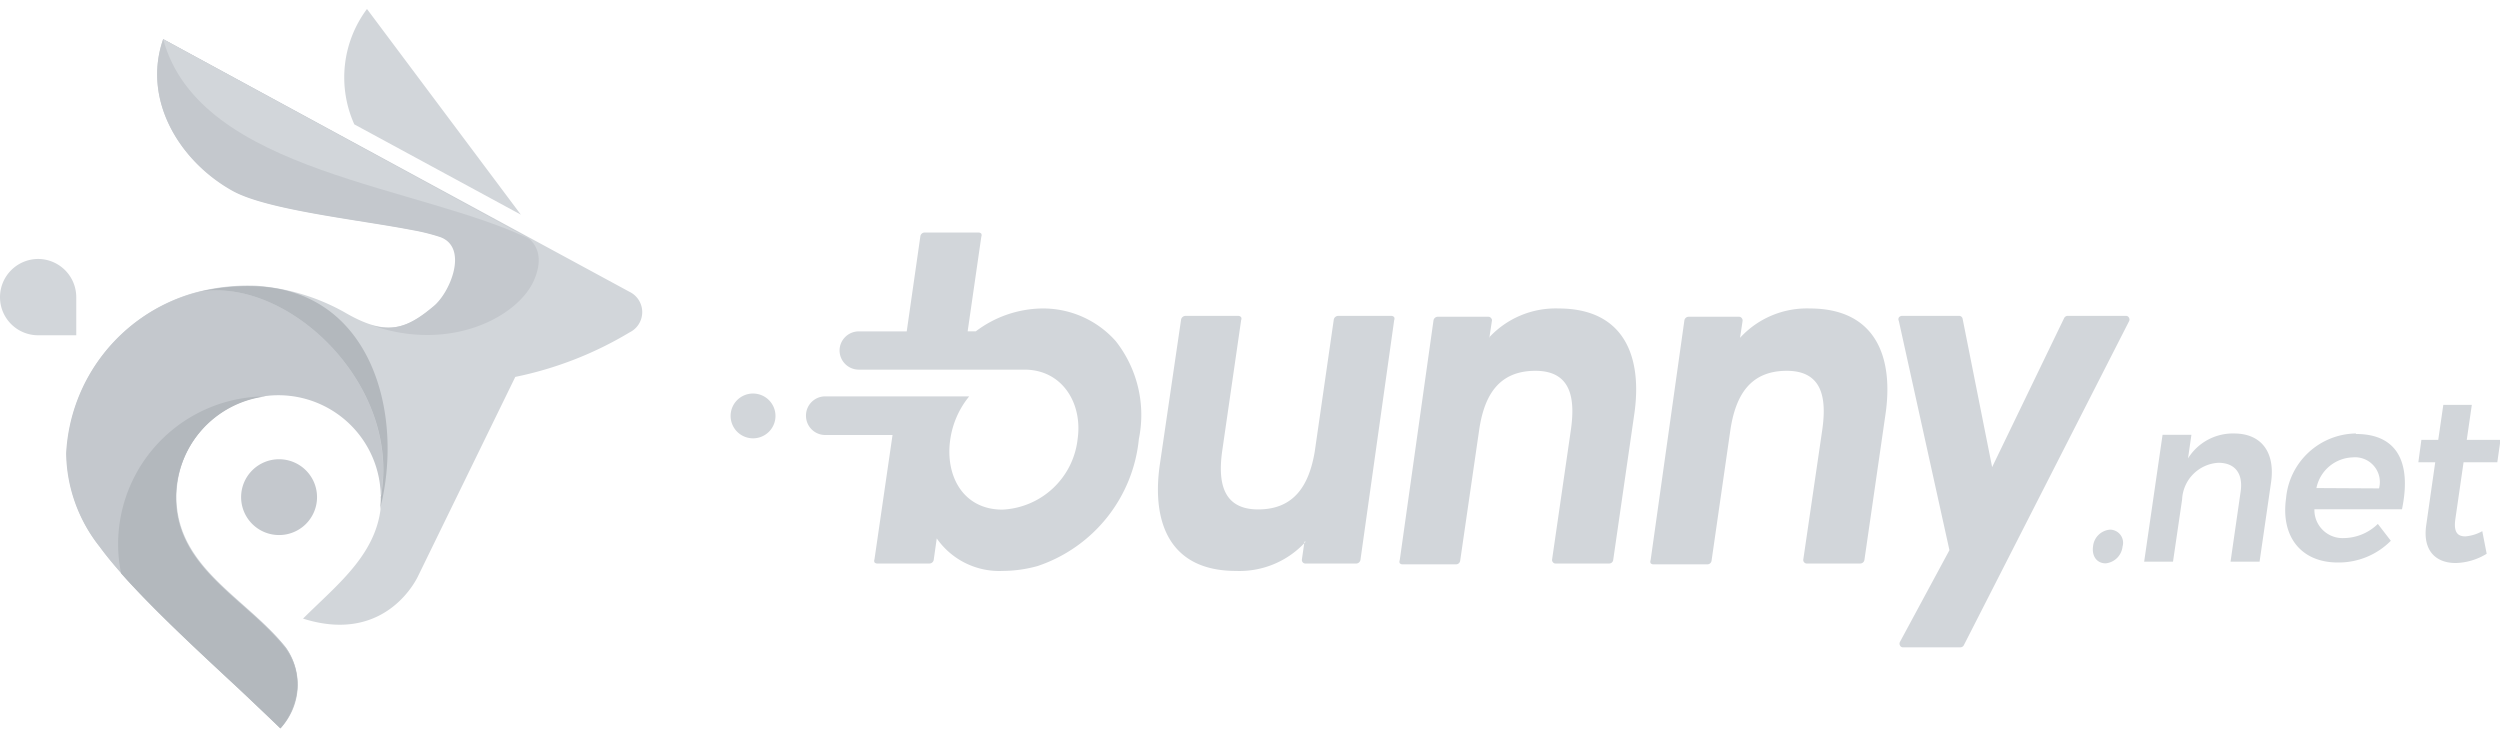 <svg xmlns="http://www.w3.org/2000/svg" width="139" height="41" fill="none" xmlns:v="https://vecta.io/nano"><g clip-path="url(#A)" fill-rule="evenodd"><g fill="#d2d6da"><path d="M117.311 29.449c-.242.021-.468.127-.64.298s-.277.397-.298.639c-.075.552.225.936.703.936a1.05 1.05 0 0 0 .636-.302c.171-.171.278-.395.302-.635a.72.72 0 0 0 .018-.338.74.74 0 0 0-.137-.31.73.73 0 0 0-.262-.215c-.103-.05-.217-.075-.332-.074h.01zm6.904-5.348a2.95 2.95 0 0 0-1.465.354 2.93 2.93 0 0 0-1.096 1.032l.188-1.311h-1.604l-1.023 7.052h1.604l.507-3.465a2.14 2.14 0 0 1 2.017-2.032c.938 0 1.379.609 1.238 1.592l-.563 3.906h1.614l.638-4.402c.244-1.676-.535-2.725-2.055-2.725zm6.764 0a3.96 3.96 0 0 0-2.63 1.061 3.95 3.95 0 0 0-1.244 2.545c-.3 2.117.825 3.568 2.88 3.568.547.006 1.089-.098 1.595-.305a4.06 4.06 0 0 0 1.35-.903l-.722-.937a2.75 2.75 0 0 1-1.876.787c-.216.012-.432-.021-.635-.097a1.57 1.57 0 0 1-.901-.874c-.081-.2-.121-.415-.115-.63h4.869c.534-2.566-.235-4.186-2.552-4.186l-.019-.028zm-2.186 3.034a2.13 2.13 0 0 1 2.008-1.704 1.38 1.38 0 0 1 1.485 1.065c.049.217.045.443-.012.659l-3.481-.019zm9.222 2.398a2.34 2.34 0 0 1-.938.29c-.432 0-.657-.225-.563-.936l.46-3.184h1.876l.178-1.246h-1.876l.281-1.948h-1.585l-.282 1.948h-.938l-.168 1.246h.938l-.498 3.484c-.215 1.452.554 2.117 1.633 2.117.611-.015 1.207-.193 1.726-.515l-.244-1.255zm-96.156-7.652a1.25 1.25 0 0 1 .696.205c.206.136.368.33.464.557a1.24 1.24 0 0 1 .075.72c-.047.242-.165.465-.339.64a1.25 1.25 0 0 1-1.361.274 1.24 1.24 0 0 1-.561-.459 1.25 1.25 0 0 1-.211-.693 1.24 1.24 0 0 1 .362-.877 1.25 1.25 0 0 1 .876-.368zm12.392-3.456a6.24 6.24 0 0 1 3.668-1.274 5.4 5.4 0 0 1 4.118 1.817 6.64 6.64 0 0 1 1.285 5.432 8.3 8.3 0 0 1-1.768 4.366 8.32 8.32 0 0 1-3.861 2.705c-.632.178-1.285.269-1.942.272-.715.033-1.426-.116-2.067-.432a4.23 4.23 0 0 1-1.601-1.376l-.169 1.199c-.011.055-.04.104-.083.14s-.096.056-.152.057H48.78c-.03.002-.06-.003-.087-.014s-.052-.029-.072-.051c-.011-.027-.017-.055-.017-.084s.006-.058.017-.084l1.004-6.912h-3.752a1.07 1.07 0 0 1-.747-.313c-.198-.198-.311-.466-.313-.746-.006-.272.093-.537.276-.738a1.07 1.07 0 0 1 .709-.348h8.087a4.87 4.87 0 0 0-1.051 2.398c-.291 2.014.713 3.896 2.899 3.896 1.053-.05 2.053-.474 2.82-1.195a4.41 4.41 0 0 0 1.364-2.739c.281-1.976-.854-3.849-2.955-3.849H47.74a1.07 1.07 0 0 1-.75-.316c-.199-.2-.31-.47-.31-.752s.115-.548.313-.746a1.07 1.07 0 0 1 .747-.313h2.674l.76-5.301c.011-.055.04-.104.083-.14s.096-.056.152-.057h3.002c.056.002.11.026.15.065.011.027.017.055.017.084s-.006.058-.017.084l-.76 5.263h.45zm18.35 11.688a4.96 4.96 0 0 1-1.76 1.247 4.97 4.97 0 0 1-2.124.383c-3.696 0-4.691-2.707-4.231-5.91l1.182-8.064c.01-.055.039-.106.082-.143s.096-.059.153-.063h2.955c.029.001.058.008.083.021s.049.032.067.054c.011.025.017.052.017.08s-.006.055-.017.08l-1.051 7.258c-.244 1.723 0 3.278 2.017 3.268s2.814-1.386 3.124-3.203l1.06-7.352c.01-.055.039-.106.082-.143s.096-.059.153-.063h2.974a.2.2 0 0 1 .083.021c.026.013.049.032.067.054.011.025.017.052.017.08s-.006.055-.017.08L75.64 31.135c-.011.055-.04.104-.082.14a.24.24 0 0 1-.152.057h-2.814c-.03.002-.06-.003-.087-.014s-.052-.029-.072-.051-.033-.05-.041-.079-.01-.059-.005-.089l.141-.983h.075zm10.188-11.342a5.03 5.03 0 0 1 1.755-1.231 5.04 5.04 0 0 1 2.11-.389c3.668 0 4.691 2.697 4.203 5.938l-1.163 8.045c-.007.055-.034.105-.075.141s-.095.056-.15.056h-2.974a.17.17 0 0 1-.083-.015c-.026-.012-.049-.029-.067-.051s-.036-.049-.044-.078-.009-.06-.003-.09l1.041-7.183c.244-1.695.066-3.306-1.989-3.297s-2.814 1.414-3.096 3.203l-1.069 7.361c-.009.054-.036.103-.077.139s-.094.056-.148.058h-2.974c-.03.001-.059-.004-.087-.015s-.052-.028-.073-.05c-.012-.026-.018-.055-.018-.084s.006-.058.018-.084l1.876-13.327c.009-.056.037-.108.08-.146s.098-.059.155-.061h2.814a.18.18 0 0 1 .085.019c.026.013.049.032.066.056a.17.17 0 0 1 .045.073c.008.028.009.057.002.086l-.141.937-.019-.009zm13.968 0a5.03 5.03 0 0 1 1.755-1.231 5.04 5.04 0 0 1 2.11-.389c3.668 0 4.69 2.697 4.203 5.938l-1.164 8.045a.23.23 0 0 1-.077.139c-.041.036-.093.056-.148.058h-2.974a.18.18 0 0 1-.15-.066c-.021-.022-.036-.049-.044-.078s-.009-.06-.003-.09l1.051-7.183c.244-1.695.066-3.306-1.989-3.297s-2.814 1.414-3.105 3.203l-1.06 7.361c-.009.054-.036.103-.077.139s-.093.056-.148.058h-3.002c-.03.001-.059-.004-.087-.015s-.052-.028-.073-.05c-.012-.026-.018-.055-.018-.084s.006-.058.018-.084l1.876-13.327c.008-.055.035-.105.076-.143s.093-.06.149-.063h2.814c.029-.001.058.006.084.019a.18.18 0 0 1 .066.056c.019.022.033.047.041.075s.01.056.006.085l-.141.937.009-.009zm11.632 11.819l-2.814-12.746c-.016-.029-.024-.061-.024-.094s.008-.065.024-.094.047-.051.078-.068.065-.025.1-.026h3.171c.047-.001.092.015.128.044s.06.07.069.115l1.642 8.251 3.996-8.27c.017-.041.045-.076.082-.101s.08-.039.125-.039h3.236c.035 0 .069.009.099.027s.054.044.07.075a.23.23 0 0 1 .028.103c0 .036-.01.072-.028.103l-9.175 17.991c-.018.039-.047.073-.084.096a.23.23 0 0 1-.122.035h-3.18c-.036.001-.07-.008-.1-.026a.18.18 0 0 1-.069-.077c-.018-.031-.028-.067-.028-.103s.01-.072.028-.103l2.748-5.095zM19.7 6.915l9.259 5.02L20.404.5a6.36 6.36 0 0 0-.704 6.415z"/></g><path d="M15.516 25.534c.417 0 .824.123 1.171.354a2.11 2.11 0 0 1 .778.943c.16.384.203.807.123 1.215s-.279.784-.572 1.079a2.11 2.11 0 0 1-1.076.581c-.408.083-.832.044-1.218-.112a2.11 2.11 0 0 1-.951-.768c-.234-.344-.361-.75-.365-1.166-.002-.278.05-.554.155-.812s.26-.492.456-.69a2.11 2.11 0 0 1 .687-.462c.257-.107.533-.162.812-.162z" fill="#c4c8cd"/><path d="M9.072 2.177l25.929 14.048c.212.103.391.263.516.463s.191.43.191.666-.066.466-.191.666-.304.36-.516.463a20.18 20.18 0 0 1-6.351 2.473l-5.394 11.051s-1.707 3.877-6.407 2.388c1.97-1.967 4.353-3.746 4.353-6.771a5.68 5.68 0 0 0-1.668-4.02 5.7 5.7 0 0 0-8.053 0 5.68 5.68 0 0 0-1.668 4.02c0 3.952 3.903 5.619 6.07 8.363.473.669.701 1.481.645 2.298s-.393 1.59-.954 2.188c-2.692-2.66-7.899-7.146-10.038-10.087-1.169-1.483-1.813-3.311-1.829-5.198.103-2.008.822-3.936 2.061-5.521s2.936-2.751 4.862-3.339a11.32 11.32 0 0 1 3.64-.44c1.714.13 3.379.631 4.878 1.47 2.298 1.349 3.415.993 5-.337.938-.768 1.961-3.269.375-3.849-.518-.169-1.048-.3-1.585-.393-2.946-.571-8.096-1.114-9.991-2.191-3.011-1.658-5.038-5.076-3.874-8.41z" fill="#d2d6da"/><g fill="#c4c8cd"><path d="M21.154 27.65c1.201-6.303-5.206-12.316-10.122-11.417l.328-.075c-.263.056-.516.122-.76.197-1.926.588-3.623 1.754-4.862 3.339s-1.958 3.513-2.061 5.521c.03 1.893.69 3.721 1.876 5.198 2.139 2.941 7.345 7.427 10.038 10.087.561-.598.898-1.371.954-2.188s-.171-1.629-.645-2.298c-2.214-2.735-6.117-4.411-6.117-8.354a5.68 5.68 0 0 1 1.668-4.02 5.7 5.7 0 0 1 8.053 0 5.68 5.68 0 0 1 1.668 4.02l-.019-.009zM9.072 2.177l19.7 10.714.563.309c.469.365.938 1.096.328 2.444-.938 2.014-4.691 3.962-9.015 2.435 1.351.393 2.27-.056 3.452-1.049.938-.768 1.961-3.269.375-3.849a11.4 11.4 0 0 0-1.585-.393c-2.946-.571-8.096-1.114-9.991-2.191-2.964-1.667-4.991-5.085-3.827-8.42z"/></g><path d="M9.072 2.177c2.036 7.492 14.428 8.11 20.638 11.239L9.072 2.177z" fill="#d2d6da"/><g fill="#b3b8bd"><path d="M15.854 36.014c-2.167-2.735-6.07-4.411-6.07-8.354a5.68 5.68 0 0 1 1.434-3.75 5.7 5.7 0 0 1 3.557-1.87 8.24 8.24 0 0 0-5.796 2.408 8.21 8.21 0 0 0-2.412 5.786 8 8 0 0 0 .169 1.648c1.792 2.023 4.381 4.411 6.567 6.434l2.289 2.182a3.91 3.91 0 0 0 .938-2.22c.051-.812-.188-1.615-.675-2.266zm5.272-7.689a5.43 5.43 0 0 0 .047-.674c1.182-6.303-5.225-12.316-10.141-11.417a11.74 11.74 0 0 1 3.208-.318c6.445.262 8.246 7.137 6.886 12.409z"/></g><path d="M2.12 14.398a2.13 2.13 0 0 1 1.5.626c.397.398.62.938.62 1.5v2.117H2.12a2.12 2.12 0 0 1-1.499-.62C.223 17.624 0 17.086 0 16.524s.223-1.102.62-1.5a2.13 2.13 0 0 1 1.5-.626z" fill="#d2d6da"/></g><defs><clipPath id="A"><path fill="#fff" transform="translate(0 .5)" d="M0 0h139v40H0z"/></clipPath></defs></svg>